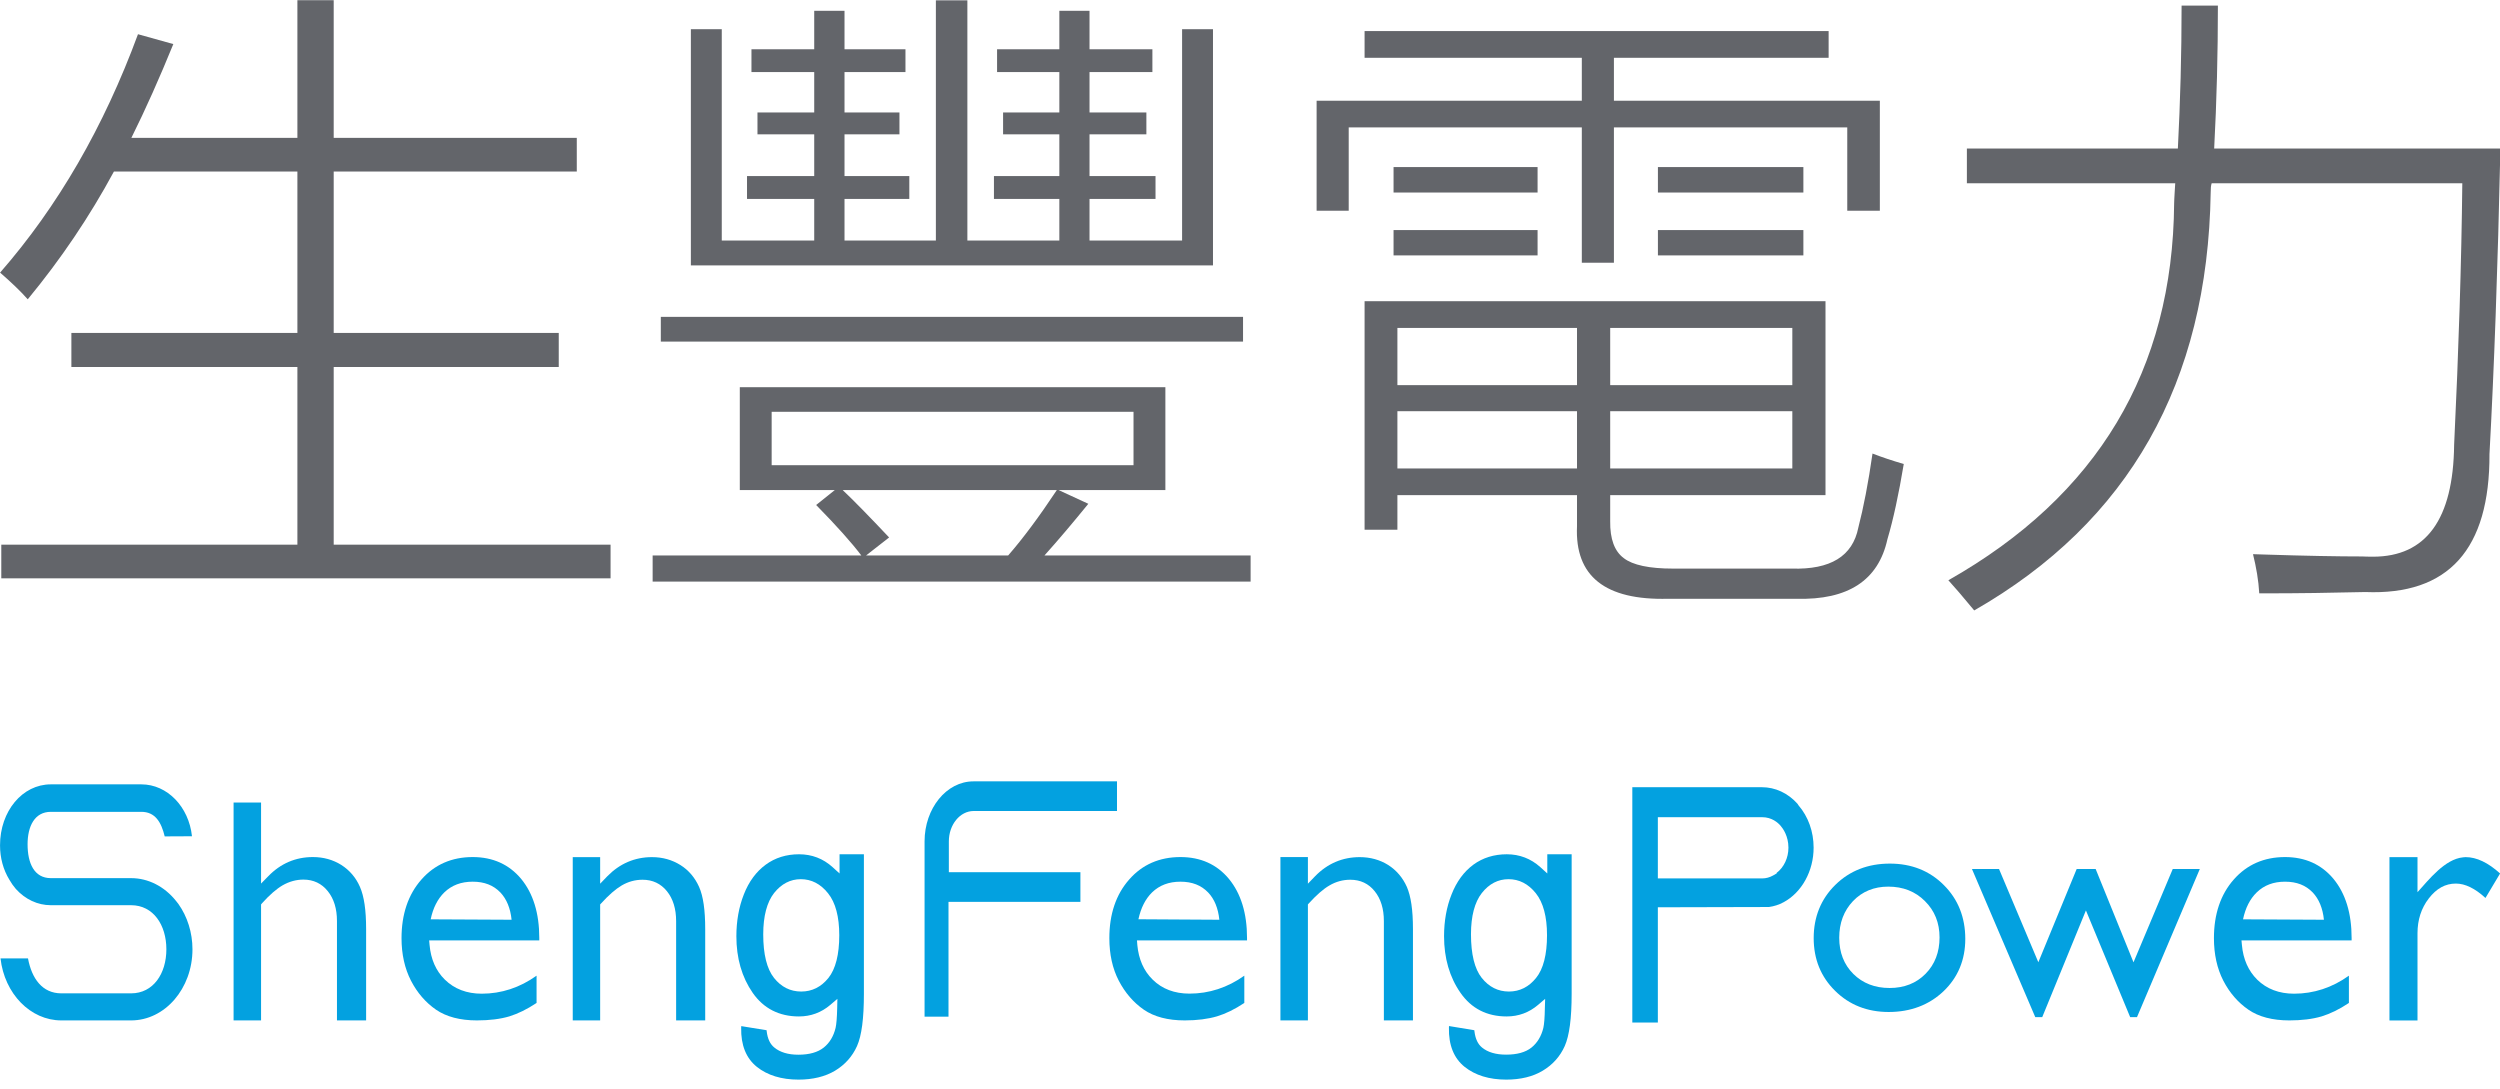 <?xml version="1.0" encoding="UTF-8" standalone="no"?>
<!DOCTYPE svg PUBLIC "-//W3C//DTD SVG 1.1//EN" "http://www.w3.org/Graphics/SVG/1.1/DTD/svg11.dtd">
<svg width="100%" height="100%" viewBox="0 0 140 61" version="1.1" xmlns="http://www.w3.org/2000/svg" xmlns:xlink="http://www.w3.org/1999/xlink" xml:space="preserve" xmlns:serif="http://www.serif.com/" style="fill-rule:evenodd;clip-rule:evenodd;stroke-linejoin:round;stroke-miterlimit:2;">
    <g transform="matrix(1,0,0,1,-160,-42)">
        <g transform="matrix(3.896,0,0,3.896,113.09,-29.273)">
            <g transform="matrix(1.728,0,0,1.728,-8.803,-20.191)">
                <g transform="matrix(1,0,0,1,13.21,26.799)">
                    <path d="M0,-4.243L0.294,-4.161C0.18,-3.881 0.064,-3.62 -0.055,-3.381L1.326,-3.381L1.326,-4.526L1.628,-4.526L1.628,-3.381L3.65,-3.381L3.65,-3.101L1.628,-3.101L1.628,-1.758L3.5,-1.758L3.5,-1.475L1.628,-1.475L1.628,0.003L3.931,0.003L3.931,0.283L-1.137,0.283L-1.137,0.003L1.326,0.003L1.326,-1.475L-0.554,-1.475L-0.554,-1.758L1.326,-1.758L1.326,-3.101L-0.2,-3.101C-0.403,-2.725 -0.642,-2.371 -0.917,-2.038C-0.979,-2.108 -1.057,-2.182 -1.147,-2.26C-0.666,-2.811 -0.284,-3.472 0,-4.243" style="fill:rgb(99,101,106);fill-rule:nonzero;"/>
                </g>
                <g transform="matrix(1,0,0,1,19.458,22.641)">
                    <path d="M0,4.101L-0.192,4.251L0.99,4.251C1.114,4.109 1.249,3.927 1.395,3.707L-0.386,3.707C-0.293,3.795 -0.165,3.926 0,4.101M-0.977,3.5L2.033,3.5L2.033,3.056L-0.977,3.056L-0.977,3.5ZM-1.095,0.566L-0.623,0.566L-0.623,0.23L-1.145,0.23L-1.145,0.04L-0.623,0.04L-0.623,-0.28L-0.371,-0.28L-0.371,0.04L0.136,0.04L0.136,0.23L-0.371,0.23L-0.371,0.566L0.086,0.566L0.086,0.748L-0.371,0.748L-0.371,1.095L0.168,1.095L0.168,1.285L-0.371,1.285L-0.371,1.631L0.389,1.631L0.389,-0.367L0.651,-0.367L0.651,1.631L1.416,1.631L1.416,1.285L0.872,1.285L0.872,1.095L1.416,1.095L1.416,0.748L0.948,0.748L0.948,0.566L1.416,0.566L1.416,0.23L0.898,0.23L0.898,0.04L1.416,0.04L1.416,-0.28L1.667,-0.28L1.667,0.04L2.19,0.04L2.19,0.23L1.667,0.23L1.667,0.566L2.14,0.566L2.14,0.748L1.667,0.748L1.667,1.095L2.216,1.095L2.216,1.285L1.667,1.285L1.667,1.631L2.437,1.631L2.437,-0.127L2.694,-0.127L2.694,1.838L-1.649,1.838L-1.649,-0.127L-1.392,-0.127L-1.392,1.631L-0.623,1.631L-0.623,1.285L-1.182,1.285L-1.182,1.095L-0.623,1.095L-0.623,0.748L-1.095,0.748L-1.095,0.566ZM-1.899,2.266L2.944,2.266L2.944,2.472L-1.899,2.472L-1.899,2.266ZM-0.607,3.831L-0.452,3.707L-1.242,3.707L-1.242,2.851L2.298,2.851L2.298,3.707L1.41,3.707L1.657,3.821C1.527,3.981 1.406,4.124 1.292,4.251L3.007,4.251L3.007,4.468L-1.967,4.468L-1.967,4.251L-0.231,4.251C-0.312,4.144 -0.437,4.004 -0.607,3.831" style="fill:rgb(99,101,106);fill-rule:nonzero;"/>
                </g>
                <g transform="matrix(1,0,0,1,-1.42109e-14,-6.897)">
                    <path d="M25.853,31.082L27.063,31.082L27.063,31.293L25.853,31.293L25.853,31.082ZM25.853,30.558L27.063,30.558L27.063,30.77L25.853,30.77L25.853,30.558ZM25.456,33.065L26.971,33.065L26.971,32.589L25.456,32.589L25.456,33.065ZM26.971,31.896L25.456,31.896L25.456,32.372L26.971,32.372L26.971,31.896ZM23.686,33.065L25.18,33.065L25.18,32.589L23.686,32.589L23.686,33.065ZM23.686,32.372L25.18,32.372L25.18,31.896L23.686,31.896L23.686,32.372ZM23.654,31.082L24.852,31.082L24.852,31.293L23.654,31.293L23.654,31.082ZM23.654,30.558L24.852,30.558L24.852,30.77L23.654,30.77L23.654,30.558ZM23.413,31.674L27.247,31.674L27.247,33.287L25.456,33.287L25.456,33.504C25.454,33.652 25.492,33.754 25.569,33.811C25.644,33.869 25.781,33.898 25.979,33.898L26.966,33.898C27.288,33.908 27.473,33.795 27.52,33.557C27.563,33.391 27.603,33.186 27.638,32.941C27.715,32.971 27.802,33 27.898,33.028C27.856,33.28 27.811,33.489 27.762,33.654C27.687,33.996 27.434,34.161 27.005,34.149L25.939,34.149C25.414,34.163 25.161,33.962 25.18,33.546L25.18,33.287L23.686,33.287L23.686,33.575L23.413,33.575L23.413,31.674ZM23.413,29.427L27.273,29.427L27.273,29.649L25.487,29.649L25.487,30.006L27.699,30.006L27.699,30.921L27.428,30.921L27.428,30.228L25.487,30.228L25.487,31.354L25.22,31.354L25.22,30.228L23.281,30.228L23.281,30.921L23.014,30.921L23.014,30.006L25.22,30.006L25.22,29.649L23.413,29.649L23.413,29.427Z" style="fill:rgb(99,101,106);fill-rule:nonzero;"/>
                </g>
                <g transform="matrix(1,0,0,1,30.209,27.349)">
                    <path d="M0,-5.031L0.302,-5.031C0.302,-4.635 0.292,-4.238 0.271,-3.842L2.652,-3.842C2.63,-2.842 2.599,-1.995 2.561,-1.301C2.564,-0.508 2.22,-0.125 1.528,-0.153C1.392,-0.15 1.252,-0.147 1.108,-0.145C0.974,-0.143 0.819,-0.142 0.646,-0.142C0.64,-0.25 0.621,-0.359 0.594,-0.468C0.614,-0.468 0.646,-0.467 0.688,-0.465C1.029,-0.454 1.301,-0.449 1.502,-0.449C1.523,-0.448 1.553,-0.447 1.592,-0.447C2.034,-0.447 2.26,-0.757 2.267,-1.377C2.305,-2.17 2.328,-2.896 2.335,-3.553L0.25,-3.553C0.244,-3.535 0.242,-3.51 0.242,-3.476C0.217,-1.895 -0.438,-0.737 -1.725,0C-1.821,-0.116 -1.893,-0.2 -1.94,-0.251C-0.699,-0.954 -0.073,-1.999 -0.062,-3.386C-0.062,-3.404 -0.06,-3.432 -0.058,-3.471C-0.056,-3.507 -0.054,-3.533 -0.053,-3.553L-1.786,-3.553L-1.786,-3.842L-0.031,-3.842C-0.011,-4.229 0,-4.626 0,-5.031" style="fill:rgb(99,101,106);fill-rule:nonzero;"/>
                </g>
            </g>
        </g>
        <g transform="matrix(3.896,0,0,3.896,113.09,-29.273)">
            <g transform="matrix(1,0,0,1,0,0.767)">
                <g transform="matrix(1,0,0,1,12.922,28.801)">
                    <path d="M0,3.393C-0.445,3.393 -0.817,3.008 -0.874,2.502L-0.479,2.502C-0.425,2.792 -0.273,3.004 0,3.004L1.003,3.004C1.322,3.004 1.51,2.72 1.51,2.371C1.51,2.021 1.322,1.737 1.003,1.737L-0.151,1.737C-0.339,1.737 -0.518,1.654 -0.654,1.503C-0.688,1.464 -0.719,1.419 -0.746,1.372C-0.835,1.227 -0.881,1.057 -0.881,0.876C-0.881,0.385 -0.56,0 -0.151,0L1.15,0C1.524,0 1.833,0.323 1.878,0.746L1.486,0.748C1.436,0.54 1.347,0.395 1.15,0.395L-0.151,0.395C-0.385,0.395 -0.485,0.604 -0.485,0.861C-0.485,1.134 -0.39,1.348 -0.151,1.348L1.003,1.348C1.248,1.348 1.482,1.467 1.648,1.675L1.682,1.718C1.812,1.9 1.885,2.132 1.885,2.371C1.885,2.935 1.489,3.393 1.003,3.393L0,3.393Z" style="fill:rgb(3,161,224);fill-rule:nonzero;"/>
                </g>
                <g transform="matrix(1,0,0,1,15.398,32.194)">
                    <path d="M0,-3.132L0,0L0.395,0L0.395,-1.667L0.41,-1.685C0.517,-1.804 0.616,-1.89 0.705,-1.942C0.798,-1.995 0.898,-2.024 1.004,-2.024C1.148,-2.024 1.266,-1.968 1.354,-1.858C1.442,-1.749 1.486,-1.605 1.486,-1.429L1.486,0L1.905,0L1.905,-1.315C1.905,-1.586 1.876,-1.784 1.816,-1.92C1.758,-2.053 1.668,-2.158 1.548,-2.235C1.428,-2.31 1.291,-2.348 1.14,-2.348C0.891,-2.348 0.675,-2.255 0.498,-2.072L0.395,-1.967L0.395,-3.132L0,-3.132Z" style="fill:rgb(3,161,224);fill-rule:nonzero;"/>
                </g>
                <g transform="matrix(1,0,0,1,18.835,31.84)">
                    <path d="M0,-1.64C-0.167,-1.64 -0.301,-1.589 -0.408,-1.486C-0.504,-1.392 -0.57,-1.263 -0.604,-1.099L0.559,-1.093C0.542,-1.258 0.488,-1.39 0.398,-1.485C0.298,-1.589 0.168,-1.64 0,-1.64M0.061,0.354C-0.181,0.354 -0.378,0.302 -0.527,0.2C-0.676,0.097 -0.797,-0.043 -0.887,-0.217C-0.977,-0.392 -1.023,-0.597 -1.023,-0.828C-1.023,-1.172 -0.927,-1.456 -0.737,-1.671C-0.549,-1.885 -0.301,-1.994 0,-1.994C0.29,-1.994 0.523,-1.888 0.696,-1.681C0.869,-1.471 0.957,-1.186 0.957,-0.832L0.957,-0.796L-0.626,-0.796L-0.62,-0.731C-0.602,-0.525 -0.528,-0.358 -0.401,-0.233C-0.264,-0.098 -0.085,-0.03 0.13,-0.03C0.412,-0.03 0.677,-0.117 0.918,-0.289L0.918,0.103C0.778,0.196 0.651,0.257 0.527,0.296C0.396,0.335 0.238,0.354 0.061,0.354" style="fill:rgb(3,161,224);fill-rule:nonzero;"/>
                </g>
                <g transform="matrix(1,0,0,1,23.551,32.687)">
                    <path d="M0,-2.523C-0.15,-2.523 -0.279,-2.456 -0.384,-2.324C-0.487,-2.192 -0.54,-1.992 -0.54,-1.73C-0.54,-1.444 -0.488,-1.234 -0.385,-1.104C-0.282,-0.974 -0.151,-0.908 0.006,-0.908C0.161,-0.908 0.292,-0.973 0.397,-1.103C0.5,-1.232 0.553,-1.439 0.553,-1.717C0.553,-1.984 0.499,-2.187 0.392,-2.32C0.285,-2.455 0.153,-2.523 0,-2.523M-0.033,0.358C-0.278,0.358 -0.479,0.296 -0.631,0.175C-0.786,0.051 -0.862,-0.138 -0.857,-0.387L-0.856,-0.411L-0.492,-0.352L-0.49,-0.335C-0.477,-0.228 -0.441,-0.152 -0.38,-0.103C-0.298,-0.035 -0.182,0 -0.035,0C0.123,0 0.245,-0.035 0.33,-0.103C0.414,-0.17 0.471,-0.265 0.5,-0.385C0.512,-0.437 0.52,-0.533 0.523,-0.669L0.526,-0.803L0.424,-0.716C0.295,-0.606 0.143,-0.55 -0.027,-0.55C-0.311,-0.55 -0.535,-0.665 -0.691,-0.889C-0.848,-1.115 -0.926,-1.388 -0.926,-1.703C-0.926,-1.92 -0.89,-2.123 -0.819,-2.303C-0.747,-2.488 -0.641,-2.631 -0.505,-2.731C-0.369,-2.831 -0.208,-2.881 -0.025,-2.881C0.159,-2.881 0.321,-2.819 0.457,-2.696L0.557,-2.605L0.557,-2.881L0.907,-2.881L0.907,-0.876C0.907,-0.52 0.875,-0.275 0.808,-0.124C0.741,0.025 0.635,0.144 0.492,0.23C0.35,0.315 0.173,0.358 -0.033,0.358" style="fill:rgb(3,161,224);fill-rule:nonzero;"/>
                </g>
                <g transform="matrix(1,0,0,1,21.821,32.08)">
                    <path d="M0,-2.119C-0.12,-2.194 -0.257,-2.233 -0.409,-2.233C-0.657,-2.233 -0.873,-2.14 -1.051,-1.958L-1.154,-1.851L-1.154,-2.233L-1.548,-2.233L-1.548,0.114L-1.154,0.114L-1.154,-1.553L-1.139,-1.569C-1.031,-1.688 -0.932,-1.774 -0.844,-1.826C-0.75,-1.881 -0.65,-1.908 -0.544,-1.908C-0.4,-1.908 -0.282,-1.852 -0.194,-1.743C-0.106,-1.634 -0.062,-1.489 -0.062,-1.314L-0.062,0.114L0.356,0.114L0.356,-1.199C0.356,-1.472 0.328,-1.67 0.268,-1.805C0.209,-1.937 0.12,-2.044 0,-2.119" style="fill:rgb(3,161,224);fill-rule:nonzero;"/>
                </g>
                <g transform="matrix(1,0,0,1,29.008,31.84)">
                    <path d="M0,-1.64C-0.167,-1.64 -0.301,-1.589 -0.408,-1.486C-0.503,-1.393 -0.569,-1.263 -0.604,-1.1L0.559,-1.093C0.542,-1.259 0.488,-1.391 0.398,-1.485C0.298,-1.589 0.168,-1.64 0,-1.64M0.062,0.354C-0.181,0.354 -0.378,0.302 -0.526,0.2C-0.675,0.097 -0.796,-0.043 -0.887,-0.218C-0.977,-0.392 -1.022,-0.597 -1.022,-0.828C-1.022,-1.173 -0.927,-1.456 -0.737,-1.671C-0.549,-1.886 -0.301,-1.994 0,-1.994C0.29,-1.994 0.523,-1.889 0.696,-1.681C0.869,-1.471 0.957,-1.186 0.957,-0.832L0.957,-0.796L-0.625,-0.796L-0.62,-0.731C-0.601,-0.526 -0.528,-0.358 -0.4,-0.233C-0.264,-0.098 -0.085,-0.031 0.13,-0.031C0.412,-0.031 0.678,-0.118 0.918,-0.289L0.918,0.103C0.778,0.196 0.651,0.257 0.527,0.295C0.396,0.334 0.238,0.354 0.062,0.354" style="fill:rgb(3,161,224);fill-rule:nonzero;"/>
                </g>
                <g transform="matrix(1,0,0,1,33.724,32.687)">
                    <path d="M0,-2.523C-0.15,-2.523 -0.279,-2.457 -0.384,-2.324C-0.487,-2.192 -0.54,-1.993 -0.54,-1.731C-0.54,-1.445 -0.488,-1.234 -0.386,-1.105C-0.282,-0.974 -0.151,-0.908 0.006,-0.908C0.16,-0.908 0.292,-0.974 0.396,-1.104C0.5,-1.232 0.553,-1.439 0.553,-1.718C0.553,-1.984 0.499,-2.187 0.392,-2.321C0.284,-2.456 0.152,-2.523 0,-2.523M-0.033,0.358C-0.278,0.358 -0.479,0.296 -0.632,0.174C-0.786,0.05 -0.862,-0.138 -0.857,-0.387L-0.856,-0.412L-0.492,-0.352L-0.49,-0.335C-0.477,-0.228 -0.441,-0.152 -0.381,-0.103C-0.298,-0.035 -0.182,-0.001 -0.035,-0.001C0.123,-0.001 0.245,-0.035 0.33,-0.103C0.413,-0.17 0.471,-0.265 0.5,-0.385C0.512,-0.438 0.52,-0.533 0.522,-0.669L0.526,-0.803L0.424,-0.716C0.295,-0.606 0.143,-0.55 -0.027,-0.55C-0.312,-0.55 -0.535,-0.665 -0.691,-0.89C-0.848,-1.115 -0.927,-1.388 -0.927,-1.704C-0.927,-1.921 -0.891,-2.124 -0.819,-2.304C-0.747,-2.488 -0.642,-2.631 -0.505,-2.732C-0.369,-2.831 -0.208,-2.881 -0.025,-2.881C0.158,-2.881 0.32,-2.819 0.457,-2.696L0.557,-2.605L0.557,-2.881L0.907,-2.881L0.907,-0.876C0.907,-0.521 0.874,-0.275 0.808,-0.125C0.741,0.025 0.635,0.144 0.491,0.23C0.35,0.315 0.173,0.358 -0.033,0.358" style="fill:rgb(3,161,224);fill-rule:nonzero;"/>
                </g>
                <g transform="matrix(1,0,0,1,31.994,32.08)">
                    <path d="M0,-2.12C-0.12,-2.195 -0.258,-2.233 -0.409,-2.233C-0.657,-2.233 -0.873,-2.141 -1.051,-1.958L-1.154,-1.851L-1.154,-2.234L-1.549,-2.234L-1.549,0.114L-1.154,0.114L-1.154,-1.553L-1.139,-1.57C-1.031,-1.688 -0.933,-1.775 -0.844,-1.826C-0.751,-1.881 -0.65,-1.908 -0.545,-1.908C-0.4,-1.908 -0.282,-1.853 -0.194,-1.743C-0.106,-1.634 -0.062,-1.49 -0.062,-1.314L-0.062,0.114L0.356,0.114L0.356,-1.2C0.356,-1.472 0.327,-1.67 0.268,-1.806C0.209,-1.938 0.119,-2.044 0,-2.12" style="fill:rgb(3,161,224);fill-rule:nonzero;"/>
                </g>
                <g transform="matrix(1,0,0,1,25.33,28.758)">
                    <path d="M0,3.382L0,0.863C0,0.388 0.315,0 0.702,0L2.766,0L2.766,0.426L0.706,0.426C0.509,0.426 0.349,0.622 0.349,0.863L0.349,1.306L2.24,1.306L2.24,1.732L0.344,1.732L0.344,3.382L0,3.382Z" style="fill:rgb(3,161,224);fill-rule:nonzero;"/>
                </g>
                <g transform="matrix(1,0,0,1,35.87,30.913)">
                    <path d="M0,-0.76L1.499,-0.76C1.555,-0.76 1.608,-0.775 1.656,-0.802L1.708,-0.832L1.708,-0.84C1.812,-0.919 1.877,-1.055 1.877,-1.202C1.877,-1.368 1.799,-1.477 1.765,-1.516C1.725,-1.563 1.637,-1.64 1.499,-1.64L0,-1.64L0,-0.76ZM-0.367,1.311L-0.367,-2.071L1.495,-2.071C1.687,-2.071 1.87,-1.987 2.008,-1.832L2.022,-1.81C2.162,-1.648 2.239,-1.432 2.239,-1.202C2.239,-0.866 2.069,-0.558 1.806,-0.417C1.74,-0.381 1.669,-0.359 1.596,-0.349L0,-0.345L0,1.311L-0.367,1.311Z" style="fill:rgb(3,161,224);fill-rule:nonzero;"/>
                </g>
                <g transform="matrix(1,0,0,1,44.885,31.84)">
                    <path d="M0,-1.64C-0.167,-1.64 -0.301,-1.589 -0.407,-1.486C-0.504,-1.392 -0.569,-1.263 -0.604,-1.099L0.559,-1.093C0.542,-1.258 0.488,-1.39 0.398,-1.485C0.298,-1.589 0.168,-1.64 0,-1.64M0.062,0.354C-0.181,0.354 -0.378,0.302 -0.526,0.2C-0.676,0.097 -0.797,-0.043 -0.887,-0.217C-0.977,-0.392 -1.022,-0.597 -1.022,-0.828C-1.022,-1.172 -0.927,-1.456 -0.737,-1.671C-0.549,-1.885 -0.301,-1.994 0,-1.994C0.29,-1.994 0.523,-1.888 0.696,-1.681C0.869,-1.471 0.957,-1.186 0.957,-0.832L0.957,-0.796L-0.626,-0.796L-0.62,-0.731C-0.602,-0.525 -0.527,-0.358 -0.4,-0.232C-0.264,-0.098 -0.085,-0.03 0.13,-0.03C0.412,-0.03 0.678,-0.117 0.918,-0.289L0.918,0.103C0.778,0.197 0.651,0.257 0.527,0.296C0.396,0.335 0.238,0.354 0.062,0.354" style="fill:rgb(3,161,224);fill-rule:nonzero;"/>
                </g>
                <g transform="matrix(1,0,0,1,47.481,32.195)">
                    <path d="M0,-2.348L-0.002,-2.348C-0.014,-2.348 -0.025,-2.347 -0.037,-2.345C-0.298,-2.32 -0.528,-2.025 -0.692,-1.844L-0.692,-2.348L-1.095,-2.348L-1.095,0L-0.692,0L-0.692,-1.254C-0.692,-1.446 -0.638,-1.614 -0.53,-1.754C-0.419,-1.898 -0.292,-1.968 -0.14,-1.968C-0.008,-1.968 0.135,-1.899 0.285,-1.761L0.495,-2.113C0.323,-2.269 0.157,-2.348 0,-2.348" style="fill:rgb(3,161,224);fill-rule:nonzero;"/>
                </g>
                <g transform="matrix(1,0,0,1,39.182,31.742)">
                    <path d="M0,-1.471C-0.204,-1.471 -0.375,-1.401 -0.507,-1.263C-0.638,-1.125 -0.705,-0.948 -0.705,-0.736C-0.705,-0.525 -0.637,-0.35 -0.502,-0.216C-0.367,-0.082 -0.192,-0.014 0.019,-0.014C0.229,-0.014 0.402,-0.082 0.536,-0.218C0.67,-0.354 0.737,-0.529 0.737,-0.741C0.737,-0.95 0.667,-1.125 0.527,-1.263C0.389,-1.402 0.211,-1.471 0,-1.471M0.005,0.331C-0.301,0.331 -0.56,0.229 -0.764,0.027C-0.969,-0.174 -1.072,-0.429 -1.072,-0.731C-1.072,-1.035 -0.968,-1.293 -0.761,-1.496C-0.554,-1.7 -0.29,-1.802 0.023,-1.802C0.333,-1.802 0.594,-1.699 0.799,-1.493C1.004,-1.289 1.107,-1.029 1.107,-0.719C1.107,-0.419 1.002,-0.166 0.795,0.032C0.587,0.23 0.321,0.331 0.005,0.331" style="fill:rgb(3,161,224);fill-rule:nonzero;"/>
                </g>
                <g transform="matrix(1,0,0,1,42.659,30.018)">
                    <path d="M0,2.129L-0.636,0.595L-1.264,2.129L-1.364,2.129L-2.274,0L-1.885,0L-1.32,1.34L-0.769,0L-0.496,0L0.048,1.341L0.612,0L1.001,0L0.098,2.129L0,2.129Z" style="fill:rgb(3,161,224);fill-rule:nonzero;"/>
                </g>
            </g>
        </g>
    </g>
</svg>
